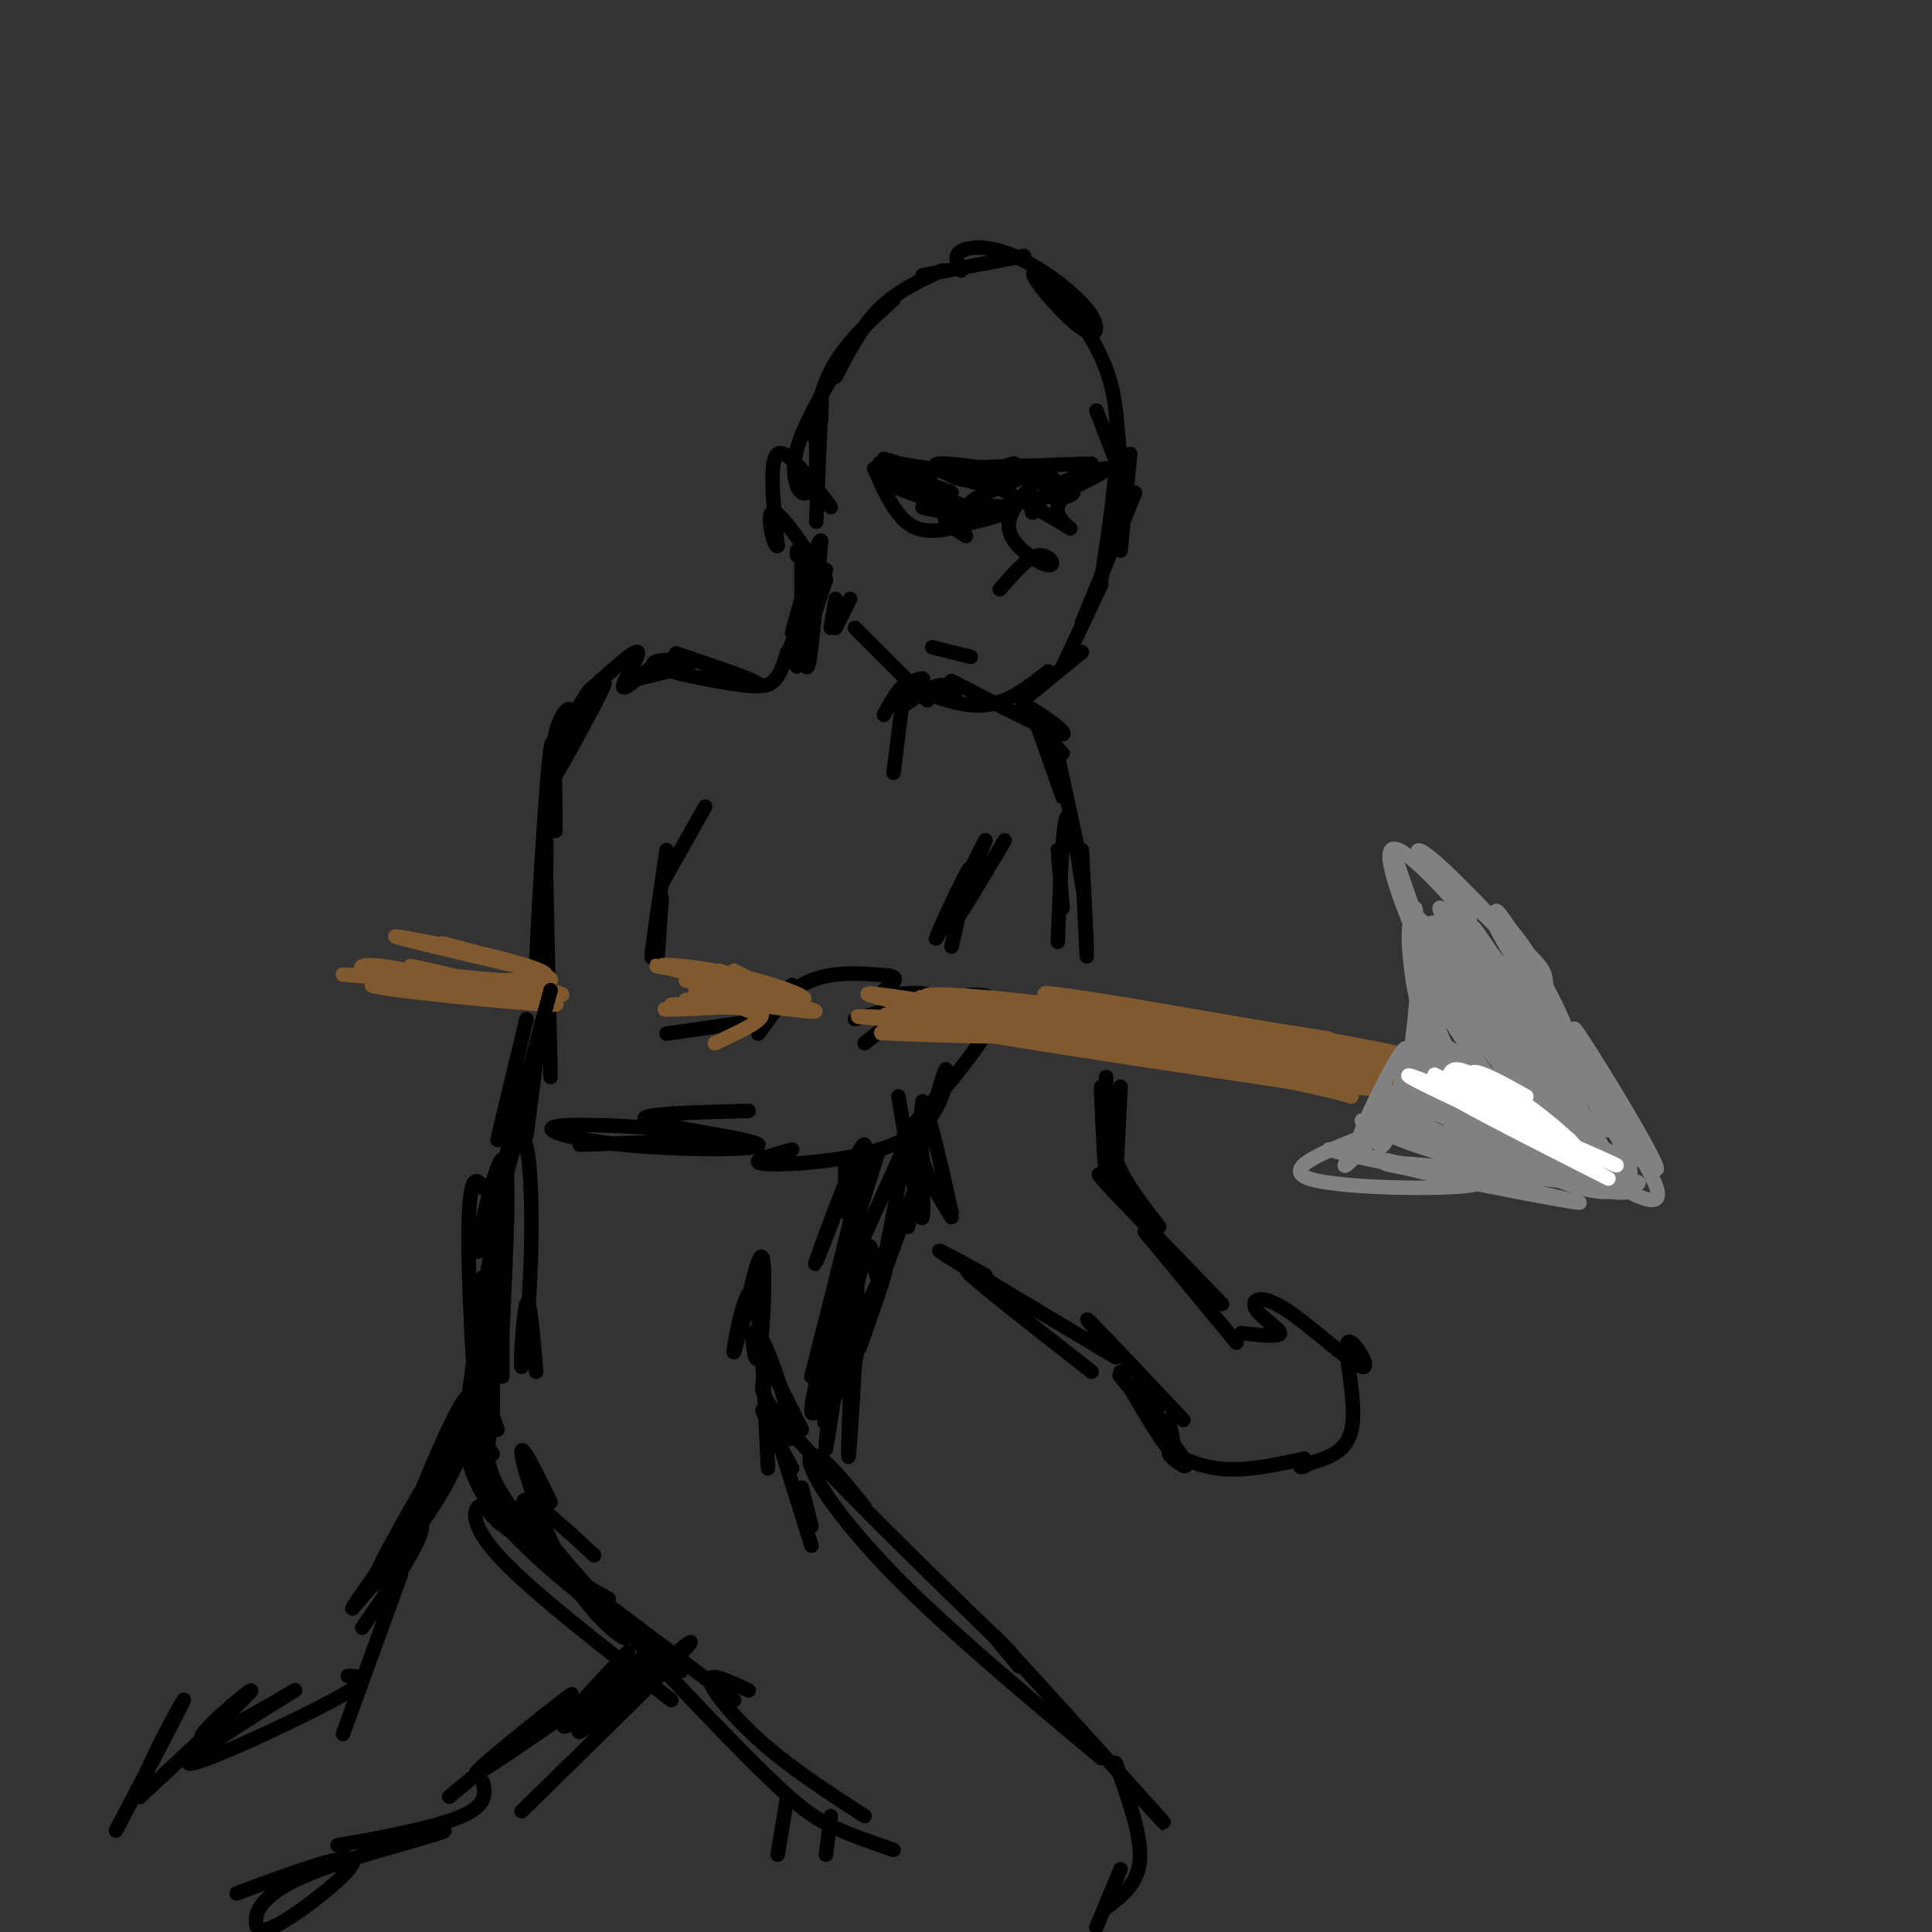 <svg viewBox='0 0 400 400' version='1.1' xmlns='http://www.w3.org/2000/svg' xmlns:xlink='http://www.w3.org/1999/xlink'><rect x="0" y="0" width="400" height="400" fill="#333333" stroke="none"/><g fill='none' stroke='rgb(0,0,0)' stroke-width='3' stroke-linecap='round' stroke-linejoin='round'><path d='M227,85c0.000,0.000 5.000,13.000 5,13'/><path d='M231,85c0.000,0.000 2.000,21.000 2,21'/><path d='M234,94c0.000,0.000 -2.000,20.000 -2,20'/><path d='M235,102c0.000,0.000 -11.000,27.000 -11,27'/><path d='M228,121c0.000,0.000 -8.000,17.000 -8,17'/><path d='M224,135c0.000,0.000 -11.000,9.000 -11,9'/><path d='M217,139c-4.083,3.250 -8.167,6.500 -13,7c-4.833,0.500 -10.417,-1.750 -16,-4'/><path d='M192,145c0.000,0.000 -15.000,-15.000 -15,-15'/><path d='M228,120c2.000,-12.833 4.000,-25.667 3,-35c-1.000,-9.333 -5.000,-15.167 -9,-21'/><path d='M222,64c-3.742,-5.521 -8.598,-8.824 -8,-7c0.598,1.824 6.649,8.773 10,11c3.351,2.227 4.001,-0.269 1,-4c-3.001,-3.731 -9.654,-8.697 -15,-11c-5.346,-2.303 -9.385,-1.944 -11,-1c-1.615,0.944 -0.808,2.472 0,4'/><path d='M212,53c0.000,0.000 -21.000,4.000 -21,4'/><path d='M195,56c-4.667,2.167 -9.333,4.333 -13,8c-3.667,3.667 -6.333,8.833 -9,14'/><path d='M185,62c-4.583,4.167 -9.167,8.333 -12,13c-2.833,4.667 -3.917,9.833 -5,15'/><path d='M174,75c-3.844,6.533 -7.689,13.067 -9,18c-1.311,4.933 -0.089,8.267 1,9c1.089,0.733 2.044,-1.133 3,-3'/><path d='M170,87c0.083,-3.250 0.167,-6.500 0,-3c-0.167,3.500 -0.583,13.750 -1,24'/><path d='M169,91c0.000,0.000 0.000,12.000 0,12'/><path d='M172,105c-4.583,-6.167 -9.167,-12.333 -11,-11c-1.833,1.333 -0.917,10.167 0,19'/><path d='M161,113c-0.711,0.778 -2.489,-6.778 -1,-7c1.489,-0.222 6.244,6.889 11,14'/><path d='M165,114c0.000,0.000 0.000,1.000 0,1'/><path d='M218,99c-1.667,3.167 -3.333,6.333 -4,7c-0.667,0.667 -0.333,-1.167 0,-3'/><path d='M215,99c-3.452,3.756 -6.905,7.512 -6,11c0.905,3.488 6.167,6.708 8,7c1.833,0.292 0.238,-2.345 -2,-2c-2.238,0.345 -5.119,3.673 -8,7'/><path d='M183,95c0.000,0.000 10.000,3.000 10,3'/><path d='M198,97c-3.833,0.083 -7.667,0.167 -3,0c4.667,-0.167 17.833,-0.583 31,-1'/><path d='M181,97c2.250,5.083 4.500,10.167 8,12c3.500,1.833 8.250,0.417 13,-1'/><path d='M202,108c4.290,-0.865 8.516,-2.526 7,-3c-1.516,-0.474 -8.775,0.241 -8,-1c0.775,-1.241 9.583,-4.438 10,-5c0.417,-0.563 -7.558,1.509 -8,1c-0.442,-0.509 6.650,-3.599 7,-4c0.350,-0.401 -6.043,1.885 -8,3c-1.957,1.115 0.521,1.057 3,1'/><path d='M205,100c4.352,2.314 13.734,7.600 16,9c2.266,1.400 -2.582,-1.085 -2,-4c0.582,-2.915 6.595,-6.262 8,-7c1.405,-0.738 -1.797,1.131 -5,3'/><path d='M222,101c1.508,-0.637 7.778,-3.730 7,-4c-0.778,-0.270 -8.605,2.283 -11,4c-2.395,1.717 0.642,2.597 2,2c1.358,-0.597 1.037,-2.671 0,-3c-1.037,-0.329 -2.792,1.086 -3,2c-0.208,0.914 1.130,1.328 3,1c1.870,-0.328 4.273,-1.396 -1,-3c-5.273,-1.604 -18.221,-3.744 -23,-4c-4.779,-0.256 -1.390,1.372 2,3'/><path d='M198,99c2.756,0.774 8.646,1.210 4,0c-4.646,-1.210 -19.828,-4.067 -20,-3c-0.172,1.067 14.665,6.059 15,6c0.335,-0.059 -13.833,-5.170 -15,-5c-1.167,0.170 10.667,5.620 13,7c2.333,1.380 -4.833,-1.310 -12,-4'/><path d='M183,100c2.727,0.550 15.546,3.924 17,5c1.454,1.076 -8.456,-0.144 -9,0c-0.544,0.144 8.276,1.654 10,2c1.724,0.346 -3.650,-0.473 -5,0c-1.350,0.473 1.325,2.236 4,4'/><path d='M201,136c0.000,0.000 -8.000,-2.000 -8,-2'/><path d='M176,124c0.000,0.000 -3.000,6.000 -3,6'/><path d='M173,124c0.000,0.000 -1.000,6.000 -1,6'/><path d='M169,125c0.000,0.000 -1.000,4.000 -1,4'/><path d='M171,120c0.000,0.000 -3.000,9.000 -3,9'/><path d='M171,118c0.000,0.000 -5.000,16.000 -5,16'/><path d='M198,145c-0.756,-1.875 -1.512,-3.750 -4,-3c-2.488,0.750 -6.708,4.125 -7,4c-0.292,-0.125 3.345,-3.750 4,-5c0.655,-1.250 -1.673,-0.125 -4,1'/><path d='M187,142c-1.333,1.167 -2.667,3.583 -4,6'/><path d='M169,126c0.000,0.000 -4.000,12.000 -4,12'/><path d='M166,128c0.000,0.000 -4.000,10.000 -4,10'/><path d='M163,135c-1.000,3.333 -2.000,6.667 -5,7c-3.000,0.333 -8.000,-2.333 -13,-5'/><path d='M145,137c-3.983,-1.421 -7.440,-2.475 -3,-1c4.440,1.475 16.778,5.478 15,6c-1.778,0.522 -17.671,-2.436 -21,-4c-3.329,-1.564 5.906,-1.732 7,-1c1.094,0.732 -5.953,2.366 -13,4'/><path d='M135,138c-3.089,2.644 -6.178,5.289 -6,4c0.178,-1.289 3.622,-6.511 3,-7c-0.622,-0.489 -5.311,3.756 -10,8'/><path d='M122,143c-2.790,3.689 -4.766,8.912 -3,7c1.766,-1.912 7.274,-10.960 6,-8c-1.274,2.960 -9.331,17.927 -11,20c-1.669,2.073 3.051,-8.750 4,-13c0.949,-4.250 -1.872,-1.929 -3,3c-1.128,4.929 -0.564,12.464 0,20'/><path d='M115,172c-0.024,-3.655 -0.083,-22.792 -1,-17c-0.917,5.792 -2.690,36.512 -3,45c-0.310,8.488 0.845,-5.256 2,-19'/><path d='M113,181c0.267,-5.889 -0.067,-11.111 0,-4c0.067,7.111 0.533,26.556 1,46'/><path d='M120,237c15.424,-0.507 30.847,-1.015 28,-2c-2.847,-0.985 -23.965,-2.449 -31,-2c-7.035,0.449 0.011,2.811 12,4c11.989,1.189 28.920,1.205 28,0c-0.920,-1.205 -19.691,-3.630 -23,-5c-3.309,-1.370 8.846,-1.685 21,-2'/><path d='M146,167c0.000,0.000 -9.000,16.000 -9,16'/><path d='M138,176c-1.333,9.000 -2.667,18.000 -3,21c-0.333,3.000 0.333,0.000 1,-3'/><path d='M137,186c0.000,0.000 -1.000,14.000 -1,14'/><path d='M138,214c0.000,0.000 21.000,-3.000 21,-3'/><path d='M157,214c3.417,-4.667 6.833,-9.333 7,-10c0.167,-0.667 -2.917,2.667 -6,6'/><path d='M158,210c0.578,-0.578 5.022,-5.022 10,-7c4.978,-1.978 10.489,-1.489 16,-1'/><path d='M184,202c2.500,0.333 0.750,1.667 -1,3'/><path d='M164,238c-5.000,1.387 -10.000,2.774 -5,3c5.000,0.226 20.000,-0.708 28,-5c8.000,-4.292 9.000,-11.940 9,-14c0.000,-2.060 -1.000,1.470 -2,5'/><path d='M194,227c-2.944,3.769 -9.305,10.691 -6,7c3.305,-3.691 16.274,-17.994 18,-24c1.726,-6.006 -7.793,-3.716 -11,-3c-3.207,0.716 -0.104,-0.142 3,-1'/><path d='M198,206c-3.071,-0.095 -12.250,0.167 -13,0c-0.750,-0.167 6.929,-0.762 7,0c0.071,0.762 -7.464,2.881 -15,5'/><path d='M189,208c0.000,0.000 -10.000,8.000 -10,8'/><path d='M187,144c0.000,0.000 -2.000,16.000 -2,16'/></g>
<g fill='none' stroke='rgb(129,89,47)' stroke-width='3' stroke-linecap='round' stroke-linejoin='round'><path d='M148,207c0.000,0.000 -6.000,0.000 -6,0'/><path d='M139,208c12.044,-0.178 24.089,-0.356 23,-1c-1.089,-0.644 -15.311,-1.756 -18,-2c-2.689,-0.244 6.156,0.378 15,1'/><path d='M196,214c-9.178,-0.160 -18.356,-0.321 -11,0c7.356,0.321 31.247,1.122 28,0c-3.247,-1.122 -33.633,-4.167 -29,-4c4.633,0.167 44.286,3.545 46,4c1.714,0.455 -34.510,-2.013 -47,-3c-12.490,-0.987 -1.245,-0.494 10,0'/><path d='M193,211c15.552,1.765 49.432,6.177 41,4c-8.432,-2.177 -59.178,-10.944 -54,-9c5.178,1.944 66.279,14.600 71,15c4.721,0.400 -46.937,-11.457 -58,-14c-11.063,-2.543 18.468,4.229 48,11'/><path d='M241,218c14.426,3.065 26.492,5.227 32,5c5.508,-0.227 4.459,-2.843 -20,-6c-24.459,-3.157 -72.329,-6.857 -60,-5c12.329,1.857 84.858,9.269 86,9c1.142,-0.269 -69.102,-8.220 -83,-9c-13.898,-0.780 28.551,5.610 71,12'/><path d='M267,224c14.389,2.869 14.860,4.042 10,2c-4.860,-2.042 -15.052,-7.299 -38,-12c-22.948,-4.701 -58.652,-8.845 -44,-5c14.652,3.845 79.659,15.680 93,17c13.341,1.320 -24.985,-7.875 -54,-13c-29.015,-5.125 -48.719,-6.178 -38,-4c10.719,2.178 51.859,7.589 93,13'/><path d='M289,222c8.672,0.647 -16.149,-4.235 -47,-8c-30.851,-3.765 -67.731,-6.415 -50,-3c17.731,3.415 90.074,12.893 104,13c13.926,0.107 -30.566,-9.157 -63,-14c-32.434,-4.843 -52.809,-5.265 -34,-2c18.809,3.265 76.803,10.219 90,11c13.197,0.781 -18.401,-4.609 -50,-10'/><path d='M239,209c-14.978,-2.622 -27.422,-4.178 -21,-3c6.422,1.178 31.711,5.089 57,9'/><path d='M152,201c5.444,2.800 10.889,5.600 9,5c-1.889,-0.600 -11.111,-4.600 -12,-5c-0.889,-0.400 6.556,2.800 14,6'/><path d='M98,197c-4.750,-1.266 -9.501,-2.533 -4,-1c5.501,1.533 21.252,5.865 20,7c-1.252,1.135 -19.507,-0.928 -21,-1c-1.493,-0.072 13.775,1.847 20,3c6.225,1.153 3.407,1.541 -5,0c-8.407,-1.541 -22.402,-5.012 -23,-5c-0.598,0.012 12.201,3.506 25,7'/><path d='M110,207c-2.996,-0.719 -22.985,-6.016 -31,-7c-8.015,-0.984 -4.057,2.347 7,4c11.057,1.653 29.211,1.629 24,1c-5.211,-0.629 -33.788,-1.862 -33,-1c0.788,0.862 30.939,3.818 37,4c6.061,0.182 -11.970,-2.409 -30,-5'/><path d='M84,203c-9.537,-1.147 -18.381,-1.514 -9,-1c9.381,0.514 36.987,1.907 38,0c1.013,-1.907 -24.568,-7.116 -30,-8c-5.432,-0.884 9.284,2.558 24,6'/><path d='M157,210c-3.308,-1.182 -6.617,-2.365 -2,-2c4.617,0.365 17.158,2.277 13,1c-4.158,-1.277 -25.015,-5.743 -26,-6c-0.985,-0.257 17.901,3.694 23,4c5.099,0.306 -3.589,-3.033 -12,-5c-8.411,-1.967 -16.546,-2.562 -16,-2c0.546,0.562 9.773,2.281 19,4'/><path d='M156,204c5.585,0.944 10.047,1.306 3,0c-7.047,-1.306 -25.604,-4.278 -23,-4c2.604,0.278 26.368,3.806 27,6c0.632,2.194 -21.868,3.052 -25,3c-3.132,-0.052 13.105,-1.015 18,0c4.895,1.015 -1.553,4.007 -8,7'/></g>
<g fill='none' stroke='rgb(128,130,130)' stroke-width='3' stroke-linecap='round' stroke-linejoin='round'><path d='M293,188c2.118,11.026 4.236,22.053 5,27c0.764,4.947 0.174,3.816 -1,3c-1.174,-0.816 -2.932,-1.315 -3,-6c-0.068,-4.685 1.554,-13.557 2,-12c0.446,1.557 -0.282,13.541 -2,21c-1.718,7.459 -4.424,10.393 -4,7c0.424,-3.393 3.978,-13.112 4,-13c0.022,0.112 -3.489,10.056 -7,20'/><path d='M287,235c0.618,-2.461 5.663,-18.615 4,-18c-1.663,0.615 -10.034,17.999 -10,20c0.034,2.001 8.473,-11.381 10,-13c1.527,-1.619 -3.858,8.526 -5,12c-1.142,3.474 1.959,0.278 4,-7c2.041,-7.278 3.020,-18.639 4,-30'/><path d='M294,199c0.855,-1.154 0.991,10.962 0,10c-0.991,-0.962 -3.111,-15.001 -2,-18c1.111,-2.999 5.452,5.041 8,8c2.548,2.959 3.301,0.835 0,-3c-3.301,-3.835 -10.658,-9.381 -8,-7c2.658,2.381 15.329,12.691 28,23'/><path d='M320,212c-2.495,-2.374 -22.731,-19.809 -23,-20c-0.269,-0.191 19.431,16.860 29,27c9.569,10.140 9.008,13.367 5,9c-4.008,-4.367 -11.464,-16.330 -17,-24c-5.536,-7.670 -9.153,-11.049 -4,-4c5.153,7.049 19.077,24.524 33,42'/><path d='M343,242c0.132,-2.089 -16.039,-28.311 -17,-29c-0.961,-0.689 13.289,24.156 14,27c0.711,2.844 -12.116,-16.311 -12,-17c0.116,-0.689 13.176,17.089 15,23c1.824,5.911 -7.588,-0.044 -17,-6'/><path d='M326,240c-9.970,-3.362 -26.394,-8.767 -26,-8c0.394,0.767 17.606,7.707 16,8c-1.606,0.293 -22.030,-6.059 -27,-7c-4.970,-0.941 5.515,3.530 16,8'/><path d='M305,241c5.971,2.166 12.899,3.581 7,1c-5.899,-2.581 -24.624,-9.156 -29,-10c-4.376,-0.844 5.598,4.045 16,7c10.402,2.955 21.231,3.978 17,2c-4.231,-1.978 -23.524,-6.956 -26,-7c-2.476,-0.044 11.864,4.844 21,7c9.136,2.156 13.068,1.578 17,1'/><path d='M328,242c-4.631,-0.357 -24.708,-1.750 -23,-1c1.708,0.750 25.202,3.643 29,4c3.798,0.357 -12.101,-1.821 -28,-4'/><path d='M306,241c4.620,0.637 30.169,4.229 33,4c2.831,-0.229 -17.056,-4.278 -19,-3c-1.944,1.278 14.053,7.882 17,3c2.947,-4.882 -7.158,-21.252 -10,-25c-2.842,-3.748 1.579,5.126 6,14'/><path d='M333,234c-1.062,-2.857 -6.717,-16.998 -13,-29c-6.283,-12.002 -13.195,-21.865 -9,-13c4.195,8.865 19.495,36.459 17,34c-2.495,-2.459 -22.787,-34.970 -23,-34c-0.213,0.970 19.653,35.420 24,43c4.347,7.580 -6.827,-11.710 -18,-31'/><path d='M311,204c-7.473,-10.825 -17.157,-22.388 -11,-12c6.157,10.388 28.153,42.728 32,47c3.847,4.272 -10.457,-19.525 -19,-32c-8.543,-12.475 -11.326,-13.629 -14,-15c-2.674,-1.371 -5.239,-2.958 2,8c7.239,10.958 24.280,34.463 29,39c4.720,4.537 -2.883,-9.894 -12,-22c-9.117,-12.106 -19.748,-21.887 -23,-24c-3.252,-2.113 0.874,3.444 5,9'/><path d='M300,202c7.130,10.524 22.455,32.335 28,38c5.545,5.665 1.312,-4.816 -9,-19c-10.312,-14.184 -26.701,-32.072 -24,-26c2.701,6.072 24.492,36.105 26,38c1.508,1.895 -17.266,-24.348 -24,-32c-6.734,-7.652 -1.428,3.286 5,13c6.428,9.714 13.980,18.204 17,21c3.020,2.796 1.510,-0.102 0,-3'/><path d='M319,232c-4.135,-6.100 -14.473,-19.850 -19,-23c-4.527,-3.150 -3.243,4.299 2,12c5.243,7.701 14.447,15.654 18,17c3.553,1.346 1.457,-3.916 -5,-10c-6.457,-6.084 -17.274,-12.989 -21,-14c-3.726,-1.011 -0.359,3.873 7,10c7.359,6.127 18.712,13.496 16,11c-2.712,-2.496 -19.489,-14.856 -23,-17c-3.511,-2.144 6.245,5.928 16,14'/><path d='M310,232c6.935,3.832 16.274,6.412 9,4c-7.274,-2.412 -31.159,-9.815 -28,-8c3.159,1.815 33.362,12.847 32,12c-1.362,-0.847 -34.290,-13.574 -35,-14c-0.710,-0.426 30.797,11.450 41,15c10.203,3.550 -0.899,-1.225 -12,-6'/><path d='M317,235c-7.305,-2.213 -19.567,-4.745 -26,-6c-6.433,-1.255 -7.037,-1.232 2,3c9.037,4.232 27.714,12.673 29,9c1.286,-3.673 -14.820,-19.459 -22,-22c-7.180,-2.541 -5.433,8.162 -3,9c2.433,0.838 5.552,-8.189 5,-9c-0.552,-0.811 -4.776,6.595 -9,14'/><path d='M293,233c-2.452,2.244 -4.082,0.856 -2,-3c2.082,-3.856 7.878,-10.178 5,-7c-2.878,3.178 -14.429,15.856 -17,18c-2.571,2.144 3.837,-6.244 6,-9c2.163,-2.756 0.082,0.122 -2,3'/><path d='M283,235c-5.608,2.351 -18.627,6.729 -12,9c6.627,2.271 32.900,2.433 35,1c2.100,-1.433 -19.973,-4.463 -19,-4c0.973,0.463 24.992,4.418 29,5c4.008,0.582 -11.996,-2.209 -28,-5'/><path d='M288,241c-9.564,-1.991 -19.473,-4.469 -7,-2c12.473,2.469 47.328,9.885 46,10c-1.328,0.115 -38.841,-7.072 -38,-8c0.841,-0.928 40.034,4.404 47,5c6.966,0.596 -18.295,-3.544 -27,-5c-8.705,-1.456 -0.852,-0.228 7,1'/><path d='M316,242c7.790,2.371 23.764,7.799 22,3c-1.764,-4.799 -21.267,-19.823 -21,-19c0.267,0.823 20.304,17.494 19,12c-1.304,-5.494 -23.947,-33.153 -28,-37c-4.053,-3.847 10.486,16.118 16,21c5.514,4.882 2.004,-5.319 -1,-12c-3.004,-6.681 -5.502,-9.840 -8,-13'/><path d='M315,197c-2.617,-3.860 -5.159,-7.011 -3,-2c2.159,5.011 9.020,18.184 11,20c1.980,1.816 -0.921,-7.726 -5,-15c-4.079,-7.274 -9.336,-12.279 -9,-10c0.336,2.279 6.264,11.843 9,15c2.736,3.157 2.280,-0.092 2,-2c-0.280,-1.908 -0.383,-2.475 -5,-7c-4.617,-4.525 -13.748,-13.007 -14,-13c-0.252,0.007 8.374,8.504 17,17'/><path d='M318,200c-0.917,-1.280 -11.709,-12.980 -18,-19c-6.291,-6.020 -8.081,-6.362 -5,-2c3.081,4.362 11.032,13.427 9,11c-2.032,-2.427 -14.047,-16.346 -16,-14c-1.953,2.346 6.156,20.956 8,24c1.844,3.044 -2.578,-9.478 -7,-22'/><path d='M289,178c0.667,1.833 5.833,17.417 11,33'/></g>
<g fill='none' stroke='rgb(255,255,255)' stroke-width='3' stroke-linecap='round' stroke-linejoin='round'><path d='M316,227c-4.774,-2.672 -9.548,-5.344 -11,-5c-1.452,0.344 0.417,3.703 6,8c5.583,4.297 14.880,9.531 16,9c1.120,-0.531 -5.938,-6.828 -12,-11c-6.062,-4.172 -11.130,-6.220 -13,-6c-1.870,0.220 -0.542,2.709 5,6c5.542,3.291 15.300,7.386 15,6c-0.300,-1.386 -10.657,-8.253 -16,-11c-5.343,-2.747 -5.671,-1.373 -6,0'/><path d='M300,223c6.232,3.566 24.814,12.479 25,13c0.186,0.521 -18.022,-7.352 -27,-11c-8.978,-3.648 -8.726,-3.071 2,2c10.726,5.071 31.926,14.634 30,13c-1.926,-1.634 -26.979,-14.467 -32,-17c-5.021,-2.533 9.989,5.233 25,13'/><path d='M323,236c8.131,3.893 15.958,7.125 9,4c-6.958,-3.125 -28.702,-12.607 -31,-13c-2.298,-0.393 14.851,8.304 32,17'/></g>
<g fill='none' stroke='rgb(0,0,0)' stroke-width='3' stroke-linecap='round' stroke-linejoin='round'><path d='M197,141c10.778,5.533 21.556,11.067 23,11c1.444,-0.067 -6.444,-5.733 -8,-6c-1.556,-0.267 3.222,4.867 8,10'/><path d='M215,151c-0.917,-2.667 -1.833,-5.333 -1,-3c0.833,2.333 3.417,9.667 6,17'/><path d='M218,152c0.000,0.000 5.000,23.000 5,23'/><path d='M223,175c1.155,6.512 1.542,11.292 1,8c-0.542,-3.292 -2.012,-14.655 -3,-14c-0.988,0.655 -1.494,13.327 -2,26'/><path d='M219,176c0.000,0.000 1.000,12.000 1,12'/><path d='M224,176c0.000,0.000 1.000,20.000 1,20'/><path d='M224,181c-0.083,-2.917 -0.167,-5.833 0,-3c0.167,2.833 0.583,11.417 1,20'/><path d='M208,174c-5.794,9.829 -11.589,19.659 -11,17c0.589,-2.659 7.560,-17.805 7,-17c-0.560,0.805 -8.651,17.563 -10,20c-1.349,2.437 4.043,-9.447 6,-13c1.957,-3.553 0.478,1.223 -1,6'/><path d='M199,187c-0.500,2.500 -1.250,5.750 -2,9'/><path d='M175,241c0.000,0.000 0.000,10.000 0,10'/><path d='M178,242c0.000,0.000 -2.000,12.000 -2,12'/><path d='M182,238c0.000,0.000 -6.000,19.000 -6,19'/><path d='M187,238c0.000,0.000 -9.000,20.000 -9,20'/><path d='M109,211c0.000,0.000 -6.000,25.000 -6,25'/><path d='M112,212c0.000,0.000 -3.000,23.000 -3,23'/><path d='M114,205c-6.889,25.711 -13.778,51.422 -15,54c-1.222,2.578 3.222,-17.978 5,-19c1.778,-1.022 0.889,17.489 0,36'/><path d='M104,276c0.000,7.500 0.000,8.250 0,9'/><path d='M102,278c0.000,0.000 0.000,16.000 0,16'/><path d='M107,317c0.000,0.000 21.000,21.000 21,21'/><path d='M103,315c0.000,0.000 49.000,37.000 49,37'/><path d='M123,322c-5.145,-4.764 -10.290,-9.528 -13,-11c-2.710,-1.472 -2.984,0.348 6,11c8.984,10.652 27.226,30.137 38,41c10.774,10.863 14.078,13.104 18,15c3.922,1.896 8.461,3.448 13,5'/><path d='M155,350c-4.133,-1.956 -8.267,-3.911 -8,-2c0.267,1.911 4.933,7.689 11,13c6.067,5.311 13.533,10.156 21,15'/><path d='M160,284c0.000,0.000 6.000,12.000 6,12'/><path d='M158,286c-0.467,1.644 -0.933,3.289 9,14c9.933,10.711 30.267,30.489 38,38c7.733,7.511 2.867,2.756 -2,-2'/><path d='M179,312c-3.363,-4.202 -6.726,-8.405 -9,-10c-2.274,-1.595 -3.458,-0.583 -1,4c2.458,4.583 8.560,12.738 19,23c10.440,10.262 25.220,22.631 40,35'/><path d='M211,345c-4.111,-4.867 -8.222,-9.733 -2,-3c6.222,6.733 22.778,25.067 29,32c6.222,6.933 2.111,2.467 -2,-2'/><path d='M231,365c2.667,7.500 5.333,15.000 5,20c-0.333,5.000 -3.667,7.500 -7,10'/><path d='M232,387c0.000,0.000 -5.000,12.000 -5,12'/><path d='M172,376c0.000,0.000 -1.000,8.000 -1,8'/><path d='M163,372c0.000,0.000 -2.000,12.000 -2,12'/><path d='M187,240c-1.978,11.133 -3.956,22.267 -5,24c-1.044,1.733 -1.156,-5.933 -2,-6c-0.844,-0.067 -2.422,7.467 -4,15'/><path d='M134,342c-8.711,9.533 -17.422,19.067 -13,16c4.422,-3.067 21.978,-18.733 22,-18c0.022,0.733 -17.489,17.867 -35,35'/><path d='M93,298c-4.055,8.609 -8.109,17.217 -7,14c1.109,-3.217 7.382,-18.260 10,-22c2.618,-3.740 1.583,3.824 -4,15c-5.583,11.176 -15.713,25.965 -15,23c0.713,-2.965 12.269,-23.683 17,-30c4.731,-6.317 2.637,1.767 -2,10c-4.637,8.233 -11.819,16.617 -19,25'/><path d='M73,333c-0.702,0.560 7.042,-10.542 11,-15c3.958,-4.458 4.131,-2.274 2,2c-2.131,4.274 -6.565,10.637 -11,17'/><path d='M130,342c-8.279,8.813 -16.558,17.627 -12,15c4.558,-2.627 21.954,-16.694 17,-14c-4.954,2.694 -32.257,22.148 -36,24c-3.743,1.852 16.073,-13.900 19,-16c2.927,-2.100 -11.037,9.450 -25,21'/><path d='M100,369c0.516,2.671 1.032,5.342 -7,8c-8.032,2.658 -24.613,5.303 -23,5c1.613,-0.303 21.419,-3.553 22,-3c0.581,0.553 -18.063,4.908 -28,9c-9.938,4.092 -11.169,7.922 -11,10c0.169,2.078 1.738,2.406 7,-1c5.262,-3.406 14.218,-10.544 13,-12c-1.218,-1.456 -12.609,2.772 -24,7'/><path d='M83,326c0.000,0.000 -12.000,33.000 -12,33'/><path d='M72,347c2.982,0.074 5.965,0.148 -3,5c-8.965,4.852 -29.877,14.482 -30,13c-0.123,-1.482 20.544,-14.078 22,-15c1.456,-0.922 -16.300,9.829 -19,10c-2.700,0.171 9.657,-10.237 10,-10c0.343,0.237 -11.329,11.118 -23,22'/><path d='M29,372c-0.956,-2.222 8.156,-18.778 9,-20c0.844,-1.222 -6.578,12.889 -14,27'/><path d='M188,254c2.145,-7.724 4.291,-15.447 0,-4c-4.291,11.447 -15.017,42.065 -16,40c-0.983,-2.065 7.778,-36.811 7,-37c-0.778,-0.189 -11.094,34.180 -11,39c0.094,4.820 10.598,-19.909 14,-27c3.402,-7.091 -0.299,3.454 -4,14'/><path d='M166,134c-0.044,-10.622 -0.089,-21.244 0,-18c0.089,3.244 0.311,20.356 1,22c0.689,1.644 1.844,-12.178 3,-26'/><path d='M170,112c-0.500,-1.167 -3.250,8.917 -6,19'/><path d='M178,238c-5.156,13.444 -10.311,26.889 -9,23c1.311,-3.889 9.089,-25.111 10,-24c0.911,1.111 -5.044,24.556 -11,48'/><path d='M232,225c0.000,0.000 -1.000,20.000 -1,20'/><path d='M229,223c0.166,11.750 0.332,23.499 0,21c-0.332,-2.499 -1.161,-19.247 -1,-19c0.161,0.247 1.313,17.490 2,19c0.687,1.510 0.911,-12.711 1,-16c0.089,-3.289 0.045,4.356 0,12'/><path d='M231,240c1.500,4.333 5.250,9.167 9,14'/><path d='M232,247c-3.250,-2.917 -6.500,-5.833 -3,-2c3.500,3.833 13.750,14.417 24,25'/><path d='M237,255c0.000,0.000 19.000,23.000 19,23'/><path d='M191,228c-0.500,4.000 -1.000,8.000 0,12c1.000,4.000 3.500,8.000 6,12'/><path d='M186,227c2.244,13.467 4.489,26.933 5,25c0.511,-1.933 -0.711,-19.267 0,-22c0.711,-2.733 3.356,9.133 6,21'/><path d='M202,263c0.000,0.000 5.000,4.000 5,4'/><path d='M204,264c-6.250,-3.417 -12.500,-6.833 -8,-4c4.500,2.833 19.750,11.917 35,21'/><path d='M209,268c-5.417,-3.333 -10.833,-6.667 -8,-4c2.833,2.667 13.917,11.333 25,20'/><path d='M257,276c3.991,0.449 7.983,0.898 8,0c0.017,-0.898 -3.939,-3.143 -5,-5c-1.061,-1.857 0.774,-3.326 6,0c5.226,3.326 13.844,11.448 16,12c2.156,0.552 -2.150,-6.467 -3,-5c-0.850,1.467 1.757,11.419 1,17c-0.757,5.581 -4.879,6.790 -9,8'/><path d='M271,303c-1.833,1.333 -1.917,0.667 -2,0'/><path d='M270,302c-6.262,1.374 -12.525,2.748 -18,2c-5.475,-0.748 -10.163,-3.618 -10,-3c0.163,0.618 5.178,4.722 3,1c-2.178,-3.722 -11.548,-15.271 -13,-17c-1.452,-1.729 5.014,6.363 7,8c1.986,1.637 -0.507,-3.182 -3,-8'/><path d='M232,284c4.167,7.167 8.333,14.333 10,16c1.667,1.667 0.833,-2.167 0,-6'/><path d='M230,279c-3.250,-3.750 -6.500,-7.500 -4,-5c2.500,2.500 10.750,11.250 19,20'/><path d='M172,279c-0.904,9.647 -1.809,19.294 -1,14c0.809,-5.294 3.330,-25.529 3,-22c-0.330,3.529 -3.511,30.822 -3,29c0.511,-1.822 4.715,-32.760 6,-35c1.285,-2.240 -0.347,24.217 -1,33c-0.653,8.783 -0.326,-0.109 0,-9'/><path d='M176,289c0.333,-3.500 1.167,-7.750 2,-12'/><path d='M164,304c-3.424,-6.364 -6.848,-12.727 -6,-12c0.848,0.727 5.968,8.546 6,5c0.032,-3.546 -5.022,-18.456 -7,-21c-1.978,-2.544 -0.879,7.276 0,5c0.879,-2.276 1.537,-16.650 1,-20c-0.537,-3.350 -2.268,4.325 -4,12'/><path d='M154,273c-1.274,4.298 -2.458,9.042 -2,6c0.458,-3.042 2.560,-13.869 4,-11c1.440,2.869 2.220,19.435 3,36'/><path d='M158,288c0.000,0.000 10.000,32.000 10,32'/><path d='M166,308c0.000,0.000 2.000,8.000 2,8'/><path d='M114,311c-3.179,-6.494 -6.357,-12.988 -6,-10c0.357,2.988 4.250,15.458 9,24c4.750,8.542 10.357,13.155 12,14c1.643,0.845 -0.679,-2.077 -3,-5'/><path d='M111,284c-0.662,-7.903 -1.324,-15.805 -2,-14c-0.676,1.805 -1.365,13.319 -1,13c0.365,-0.319 1.783,-12.469 2,-26c0.217,-13.531 -0.767,-28.441 -4,-18c-3.233,10.441 -8.717,46.234 -9,51c-0.283,4.766 4.633,-21.495 6,-34c1.367,-12.505 -0.817,-11.252 -3,-10'/><path d='M100,246c-1.280,-2.397 -2.979,-3.389 -3,10c-0.021,13.389 1.636,41.161 3,45c1.364,3.839 2.435,-16.253 2,-27c-0.435,-10.747 -2.374,-12.149 -3,-6c-0.626,6.149 0.062,19.848 1,28c0.938,8.152 2.125,10.758 5,15c2.875,4.242 7.437,10.121 12,16'/><path d='M103,296c-2.156,-6.156 -4.311,-12.311 -5,-9c-0.689,3.311 0.089,16.089 5,25c4.911,8.911 13.956,13.956 23,19'/><path d='M102,301c-2.067,-3.000 -4.133,-6.000 -5,-4c-0.867,2.000 -0.533,9.000 7,18c7.533,9.000 22.267,20.000 37,31'/><path d='M102,314c-1.044,-1.422 -2.089,-2.844 -3,-2c-0.911,0.844 -1.689,3.956 5,11c6.689,7.044 20.844,18.022 35,29'/></g>
</svg>